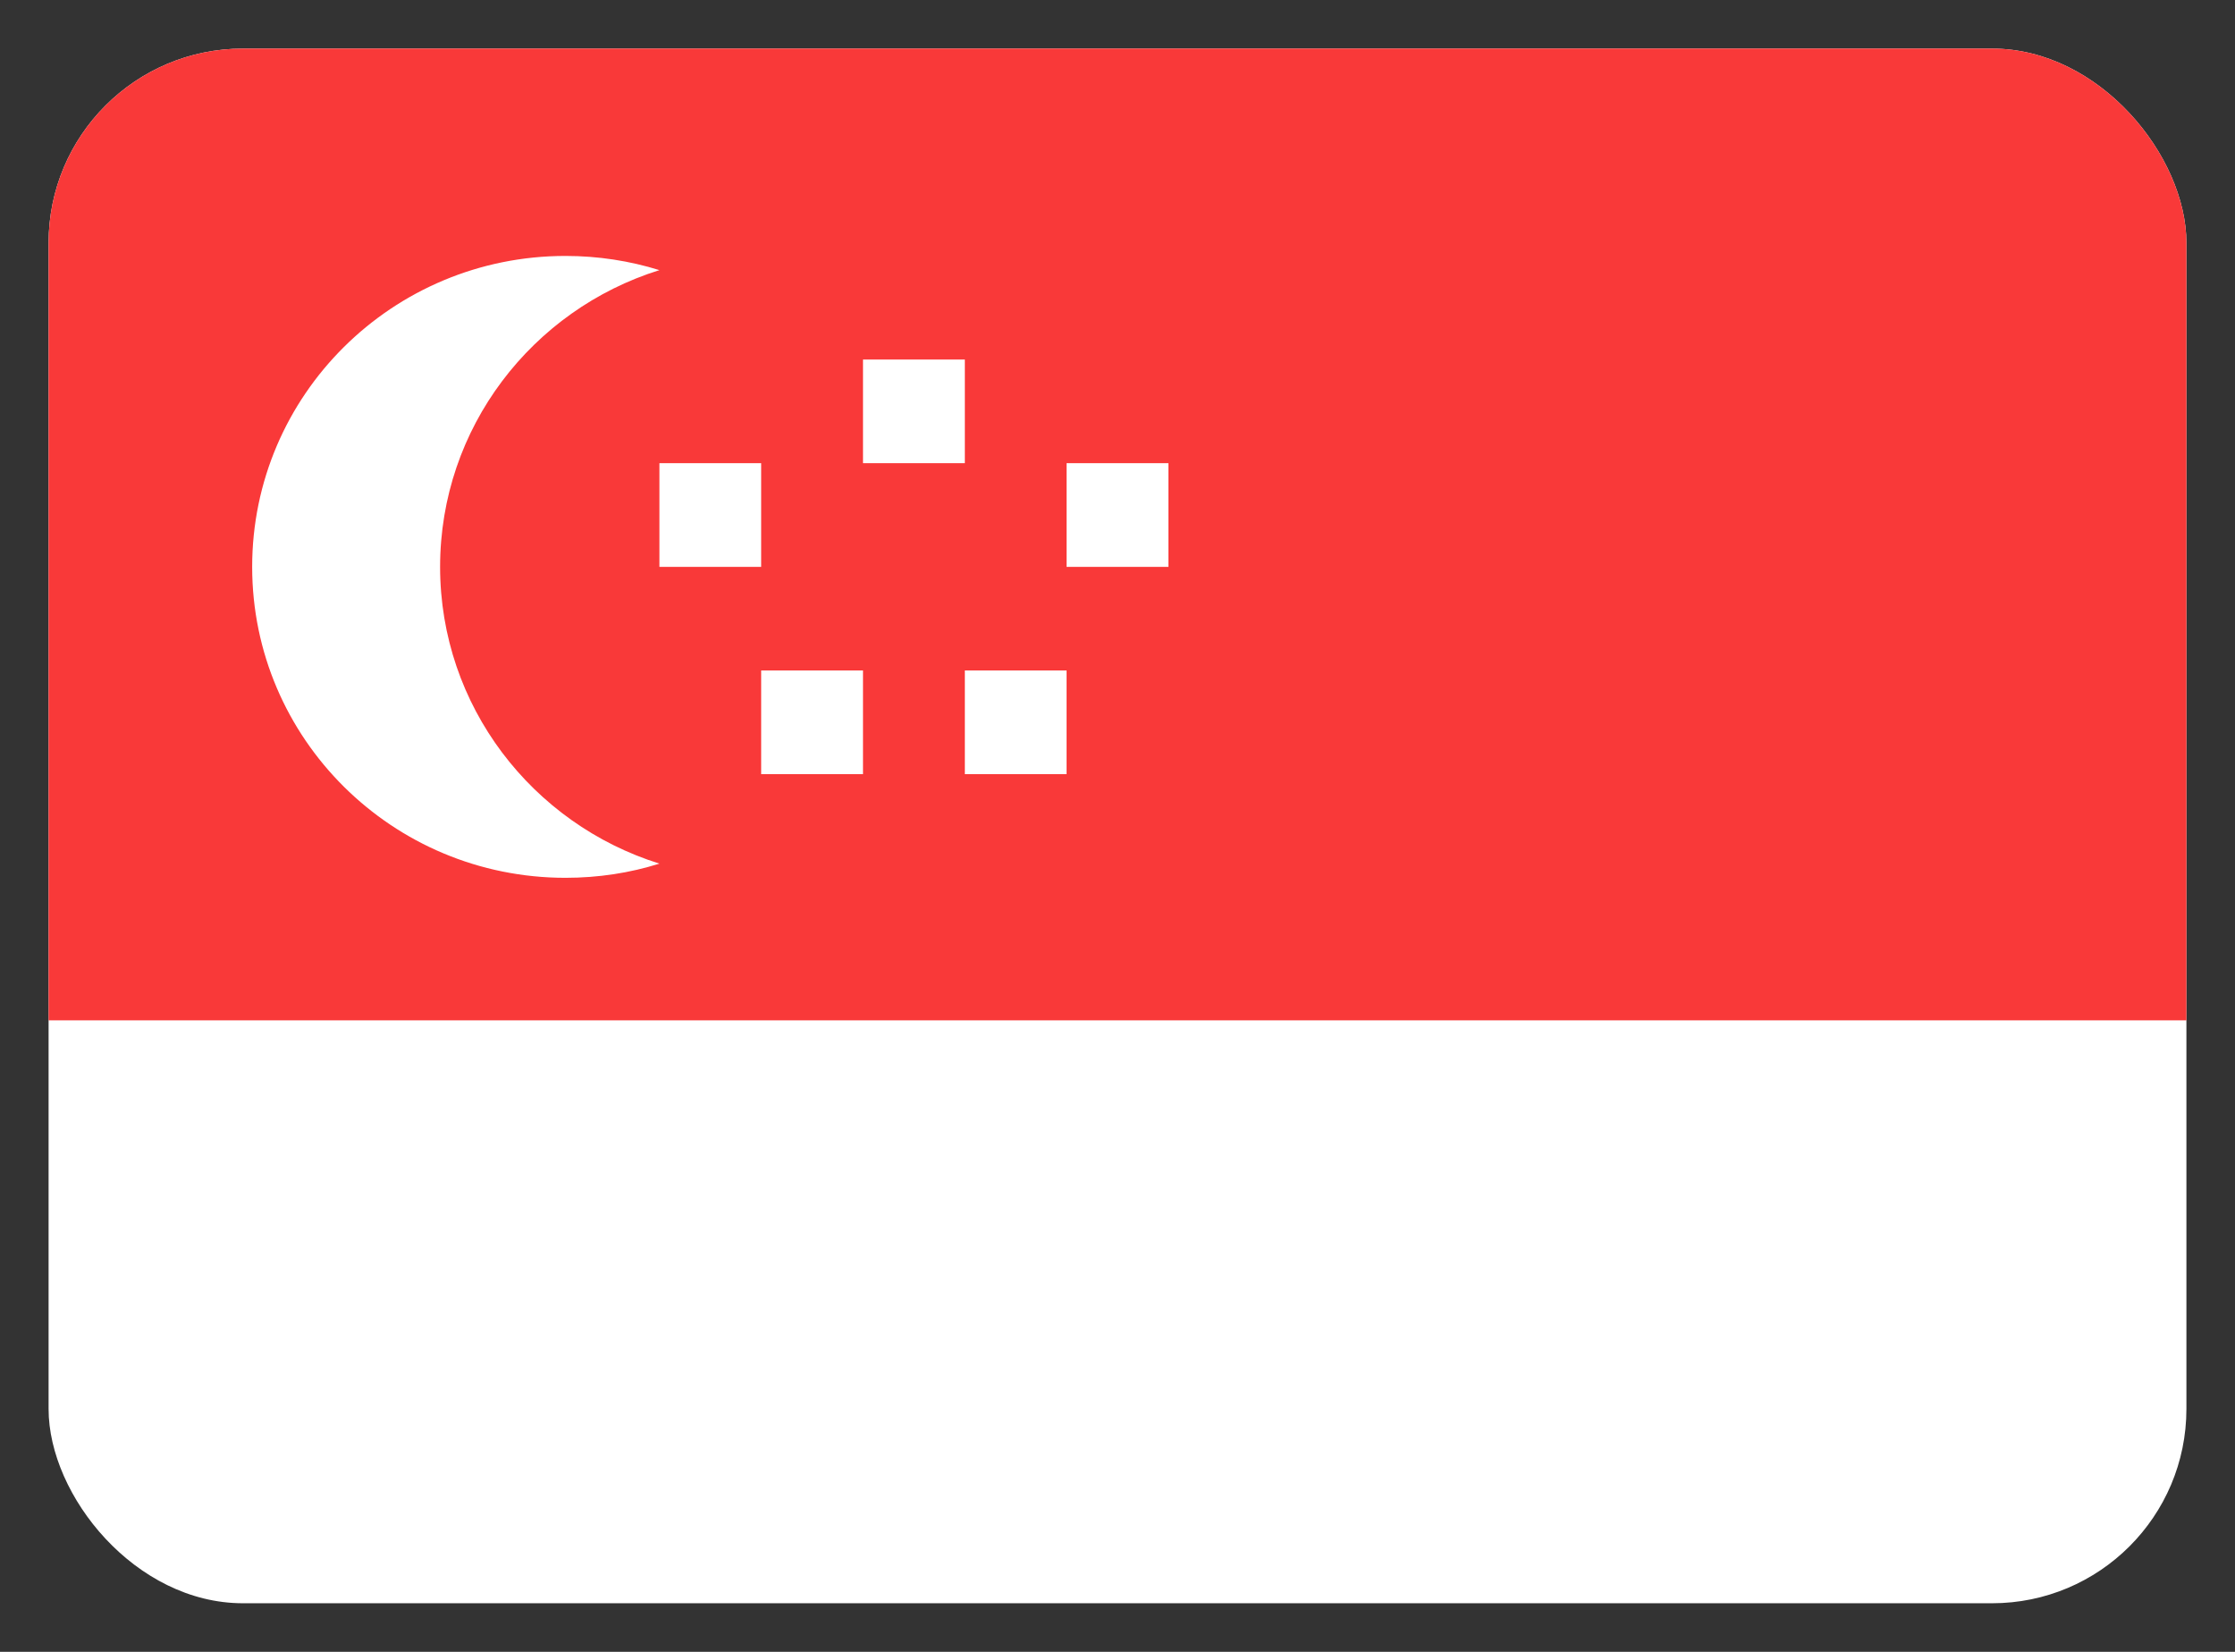 <svg width="23" height="17" viewBox="0 0 23 17" fill="none" xmlns="http://www.w3.org/2000/svg">
<rect x="0" y="0" width="23" height="17" fill="#333333" stroke="none"/>
<g clip-path="url(#clip0_150_19502)">
<g clip-path="url(#clip1_150_19502)">
<rect x="0.5" y="0.5" width="22" height="16" rx="2" fill="white"/>
<path fill-rule="evenodd" clip-rule="evenodd" d="M0.5 0.5H22.5V10.501H0.5V0.5Z" fill="#F93939"/>
<path fill-rule="evenodd" clip-rule="evenodd" d="M6.786 8.888C6.482 8.984 6.157 9.034 5.819 9.034C4.038 9.034 2.595 7.601 2.595 5.834C2.595 4.066 4.039 2.634 5.819 2.634C6.156 2.634 6.481 2.685 6.786 2.78C5.478 3.188 4.529 4.401 4.529 5.834C4.529 7.266 5.478 8.479 6.786 8.888ZM8.881 3.7H9.929V4.767H8.881V3.7ZM10.976 4.767H12.024V5.834H10.976V4.767ZM9.929 6.9H10.976V7.967H9.929V6.9ZM6.786 4.767H7.833V5.834H6.786V4.767ZM7.833 6.9H8.881V7.967H7.833V6.9Z" fill="white"/>
</g>
</g>
<defs>
<clipPath id="clip0_150_19502">
<rect width="22" height="16" fill="white" transform="translate(0.5 0.5)"/>
</clipPath>
<clipPath id="clip1_150_19502">
<rect x="0.5" y="0.5" width="22" height="16" rx="2" fill="white"/>
</clipPath>
</defs>
</svg>
